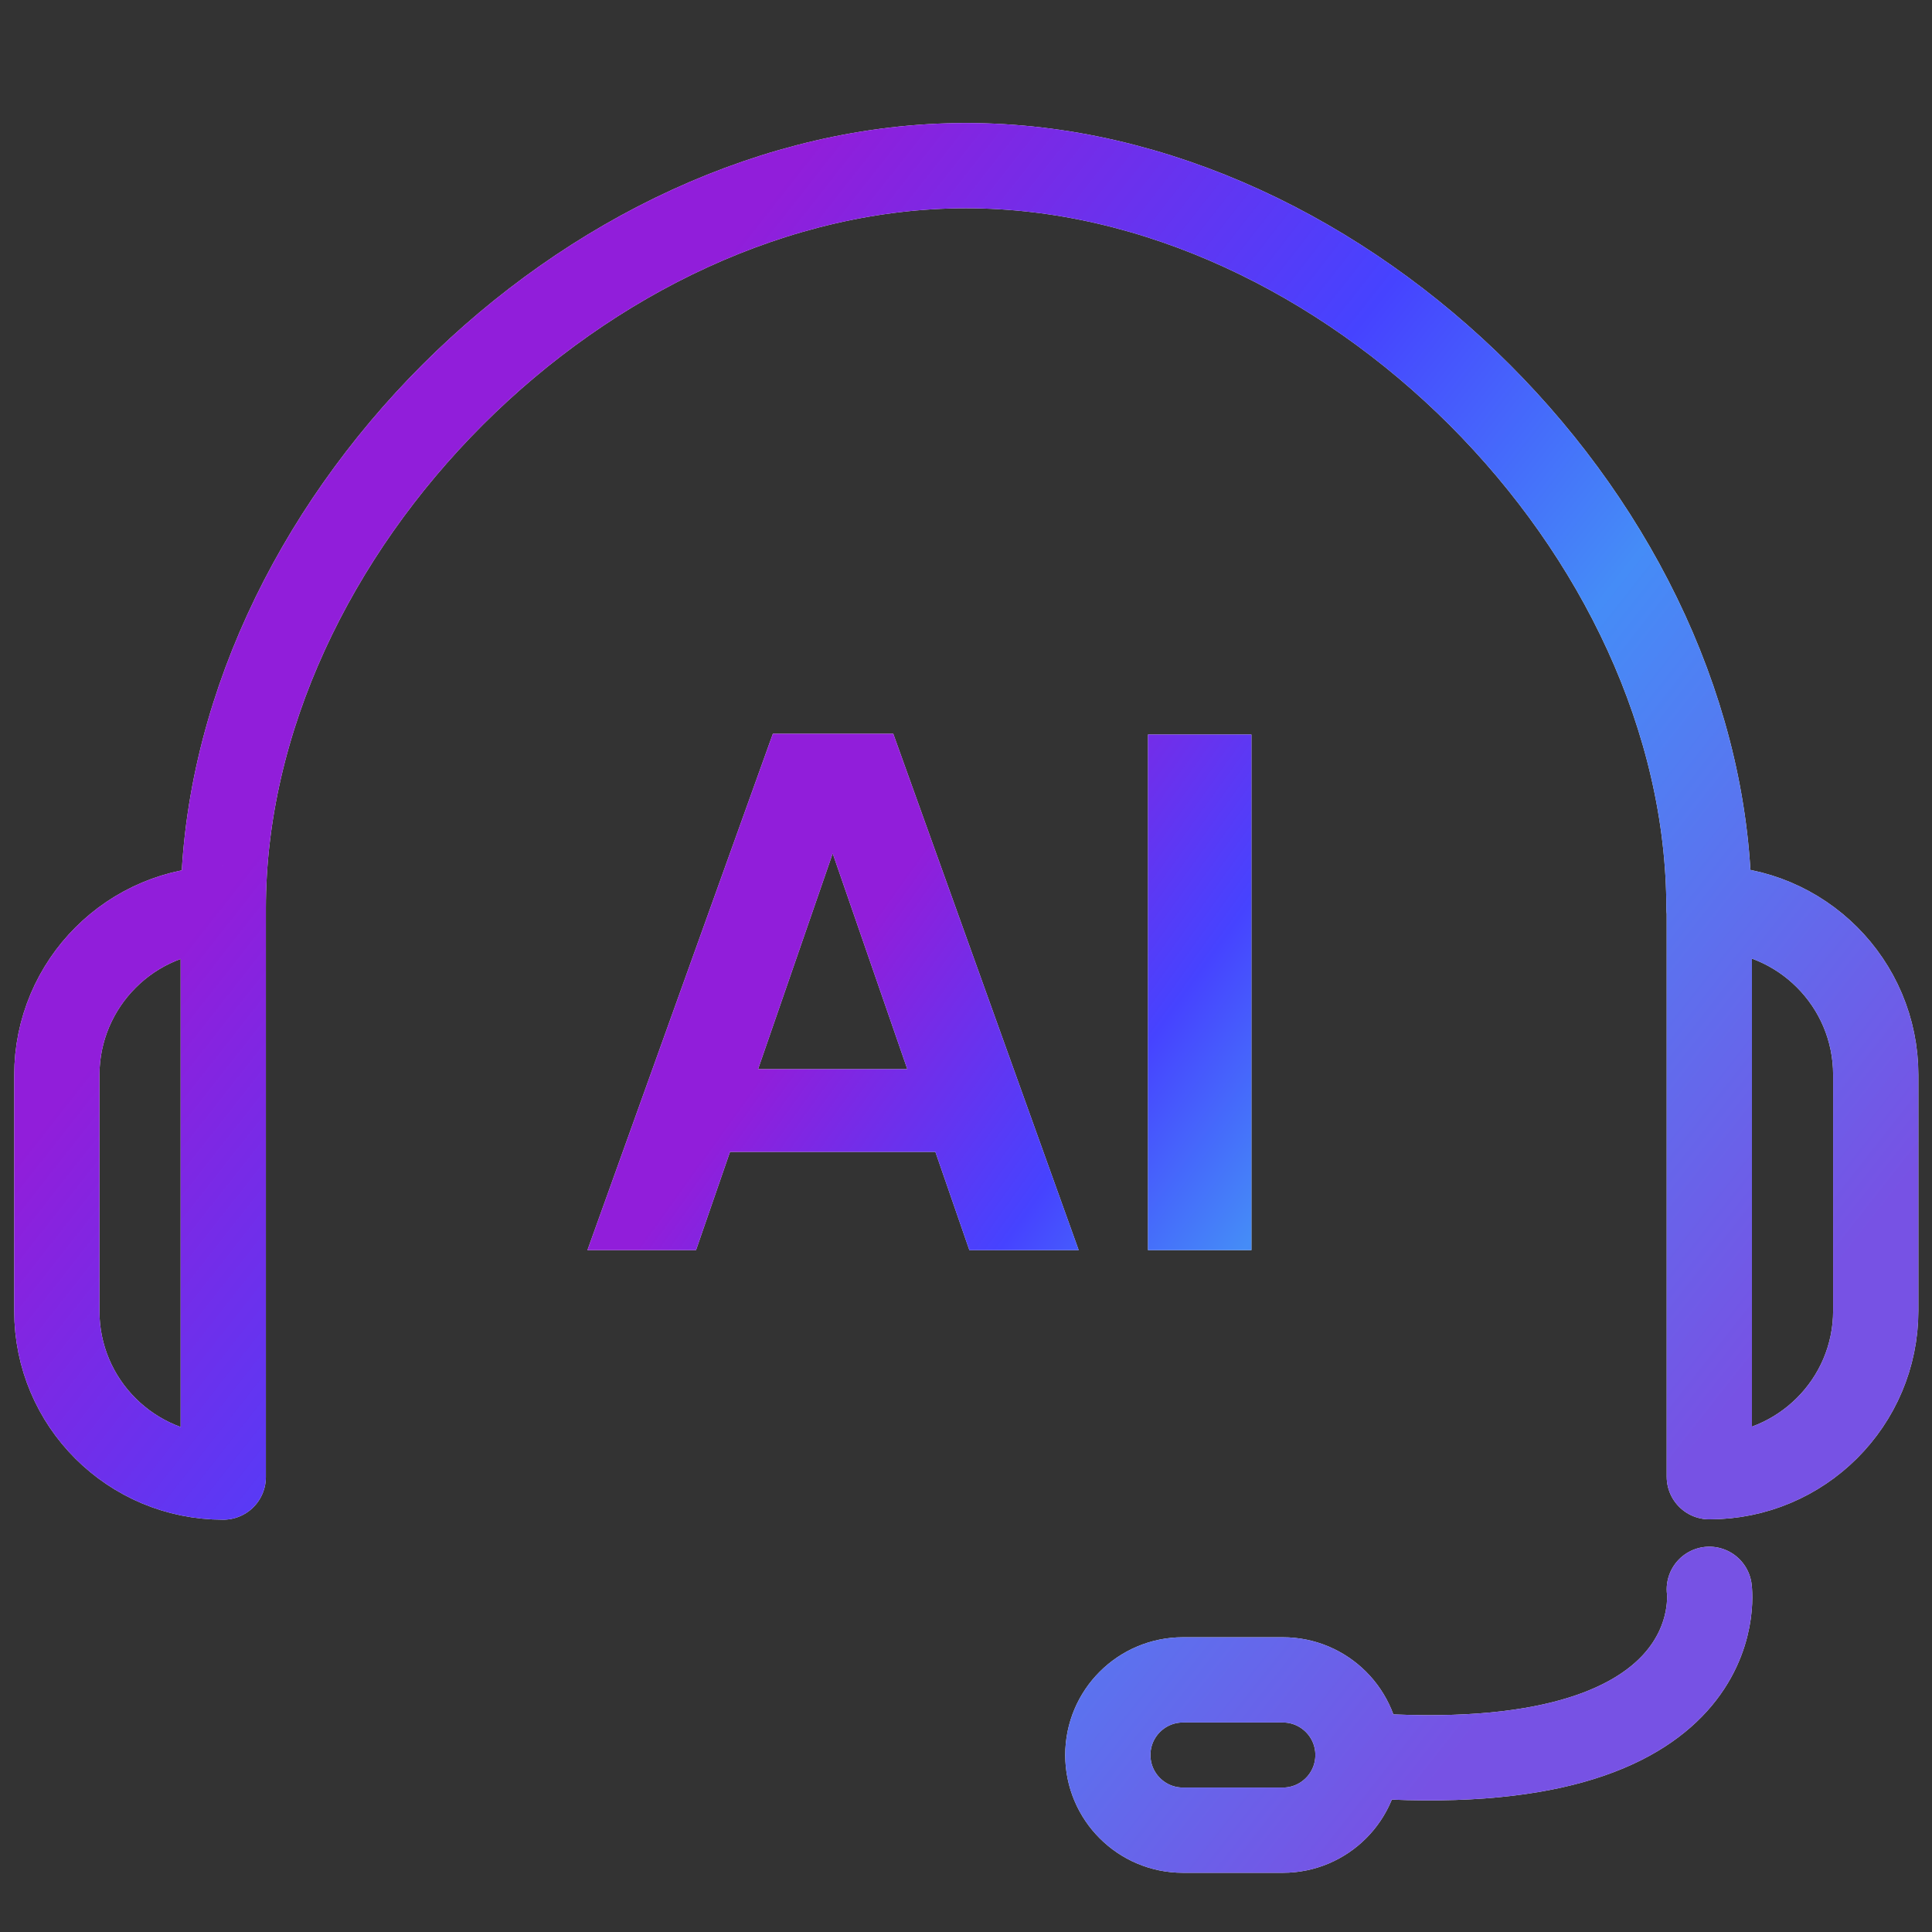 <svg width="34" height="34" viewBox="0 0 34 34" fill="none" xmlns="http://www.w3.org/2000/svg">
<rect x="0" y="0" width="34" height="34" fill="#333333" stroke="none"/>
<path d="M3.929 15.988C3.929 9.316 10.329 2.915 17.002 2.915C23.674 2.915 30.075 9.316 30.075 15.988M23.898 30.885C23.898 30.155 23.306 29.563 22.576 29.563H20.818C20.088 29.563 19.496 30.155 19.496 30.885C19.496 31.616 20.088 32.208 20.818 32.208H22.576C23.306 32.208 23.898 31.616 23.898 30.885ZM23.898 30.885C30.546 31.381 30.081 27.969 30.081 27.969M3.929 25.994V15.994C2.31 15.994 1 17.305 1 18.923V23.072C1 24.69 2.31 25.994 3.929 25.994ZM33.01 23.066V18.917C33.01 17.299 31.7 15.988 30.081 15.988V25.988C31.7 25.988 33.01 24.678 33.01 23.066Z" stroke="#F5F5F5" stroke-width="1.5" stroke-linecap="round" stroke-linejoin="round"/>
<path d="M3.929 15.988C3.929 9.316 10.329 2.915 17.002 2.915C23.674 2.915 30.075 9.316 30.075 15.988M23.898 30.885C23.898 30.155 23.306 29.563 22.576 29.563H20.818C20.088 29.563 19.496 30.155 19.496 30.885C19.496 31.616 20.088 32.208 20.818 32.208H22.576C23.306 32.208 23.898 31.616 23.898 30.885ZM23.898 30.885C30.546 31.381 30.081 27.969 30.081 27.969M3.929 25.994V15.994C2.31 15.994 1 17.305 1 18.923V23.072C1 24.69 2.31 25.994 3.929 25.994ZM33.01 23.066V18.917C33.01 17.299 31.7 15.988 30.081 15.988V25.988C31.7 25.988 33.01 24.678 33.01 23.066Z" stroke="url(#paint0_linear_53_7704)" stroke-width="1.5" stroke-linecap="round" stroke-linejoin="round"/>
<path d="M16.461 20.271H12.847L12.249 22H10.338L13.601 12.913H15.72L18.983 22H17.059L16.461 20.271ZM15.967 18.815L14.654 15.019L13.341 18.815H15.967ZM22.023 12.926V22H20.203V12.926H22.023Z" fill="#F5F5F5"/>
<path d="M16.461 20.271H12.847L12.249 22H10.338L13.601 12.913H15.72L18.983 22H17.059L16.461 20.271ZM15.967 18.815L14.654 15.019L13.341 18.815H15.967ZM22.023 12.926V22H20.203V12.926H22.023Z" fill="url(#paint1_linear_53_7704)"/>
<defs>
<linearGradient id="paint0_linear_53_7704" x1="1" y1="62.209" x2="-21.277" y2="44.701" gradientUnits="userSpaceOnUse">
<stop stop-color="#7752E4"/>
<stop offset="0.372" stop-color="#458CF7"/>
<stop offset="0.596" stop-color="#4643FF"/>
<stop offset="0.932" stop-color="#911EDA"/>
</linearGradient>
<linearGradient id="paint1_linear_53_7704" x1="10" y1="48.411" x2="-2.614" y2="39.339" gradientUnits="userSpaceOnUse">
<stop stop-color="#7752E4"/>
<stop offset="0.372" stop-color="#458CF7"/>
<stop offset="0.596" stop-color="#4643FF"/>
<stop offset="0.932" stop-color="#911EDA"/>
</linearGradient>
</defs>
</svg>
